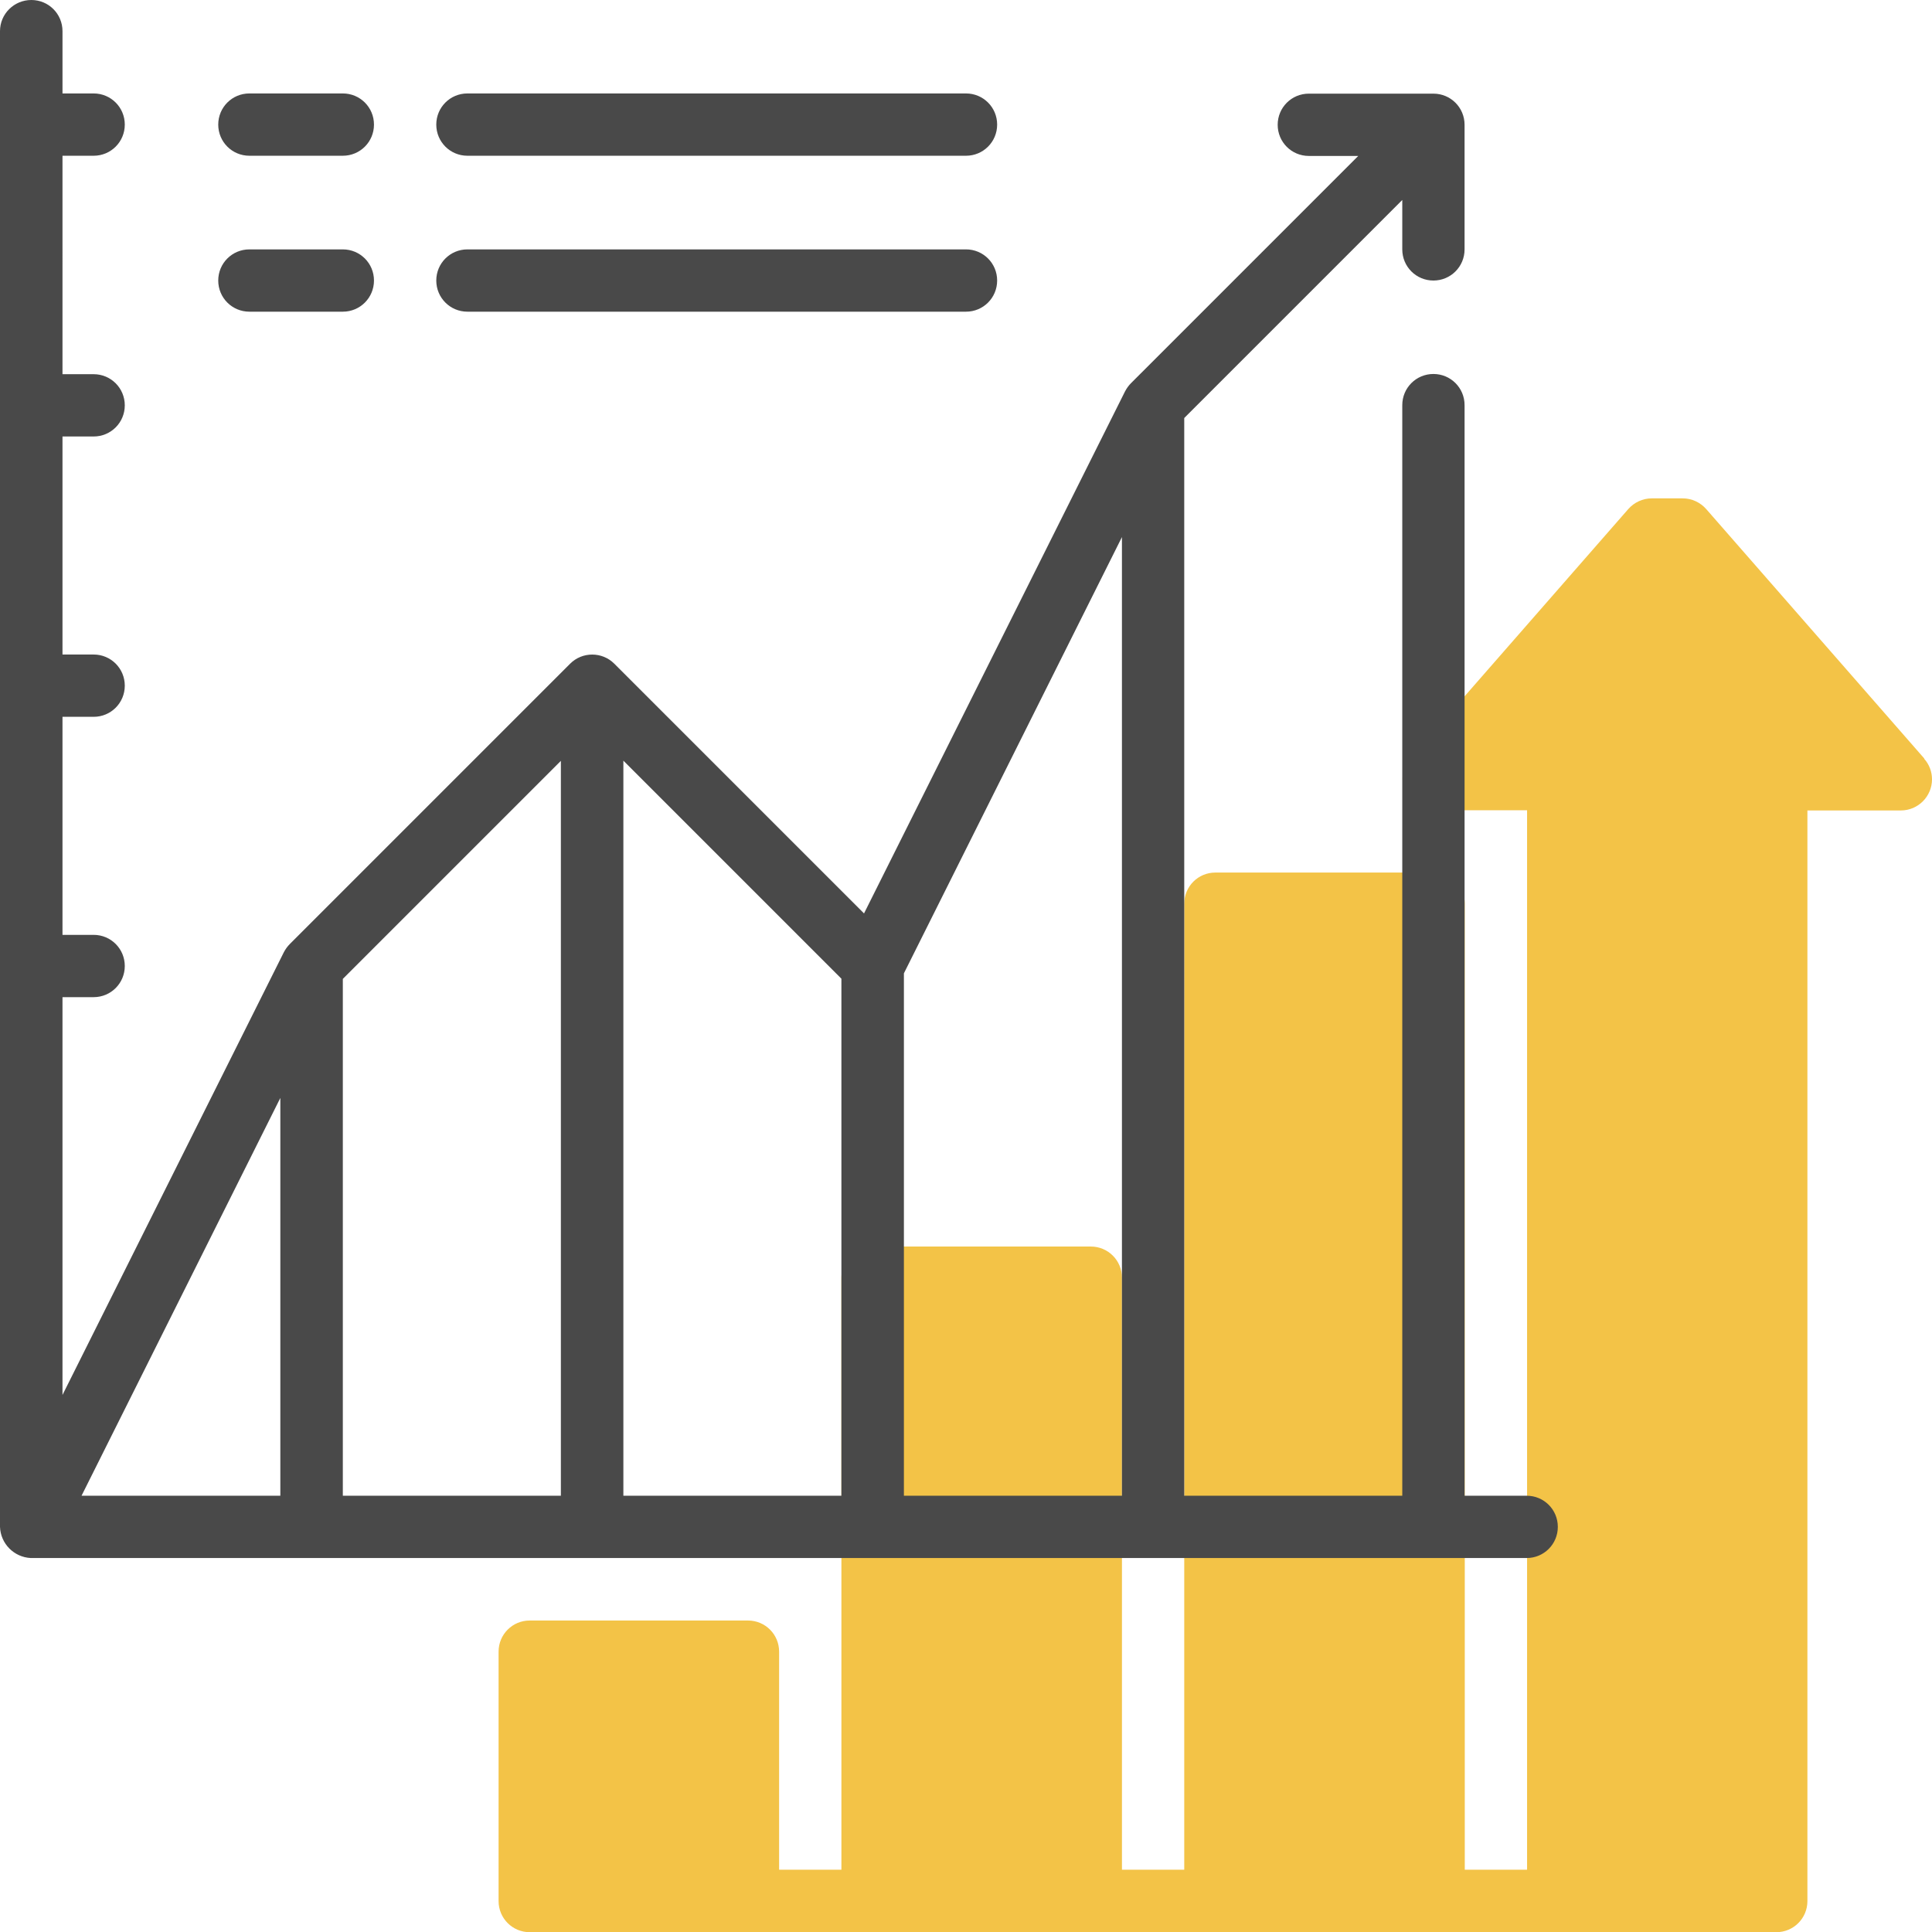 <?xml version="1.0" encoding="UTF-8"?><svg id="Layer_2" xmlns="http://www.w3.org/2000/svg" viewBox="0 0 97.38 97.38"><defs><style>.cls-1{fill:#f3c347;}.cls-2{fill:#494949;}</style></defs><g id="Layer_1-2"><g><path class="cls-1" d="m96.99,38.23l-10.99-12.57c-.3-.34-.73-.54-1.18-.54h-1.57c-.45,0-.88.2-1.18.54l-10.99,12.57c-.57.65-.5,1.65.15,2.22.29.25.65.39,1.03.39h4.71v53.4h-3.14v-48.69c0-.87-.7-1.57-1.57-1.57h-11c-.87,0-1.57.7-1.57,1.57h0v48.69h-3.14v-29.84c0-.87-.7-1.57-1.57-1.57h-11c-.87,0-1.57.7-1.57,1.57h0v29.84h-3.14v-10.99c0-.87-.7-1.57-1.57-1.57h-11c-.87,0-1.57.7-1.57,1.57h0v12.57c0,.87.7,1.57,1.57,1.57h62.83c.87,0,1.57-.7,1.57-1.57h0v-54.97h4.71c.87,0,1.57-.71,1.57-1.57,0-.38-.14-.75-.39-1.03Z"/><g><path class="cls-2" d="m76.96,75.39h-3.14V20.42c0-.87-.7-1.57-1.57-1.57s-1.57.7-1.57,1.57v54.97h-10.99V21.07l10.99-10.99v2.49c0,.87.7,1.57,1.57,1.57s1.57-.7,1.57-1.57v-6.28c0-.87-.7-1.57-1.57-1.57h0s-6.28,0-6.28,0c-.87,0-1.57.7-1.57,1.57s.7,1.57,1.57,1.57h2.49l-11.45,11.45c-.12.12-.22.26-.3.41l-13.16,26.32-12.59-12.59c-.61-.61-1.61-.61-2.22,0l-14.13,14.13c-.12.12-.22.26-.3.41l-11.16,22.32v-20.05h1.57c.87,0,1.57-.7,1.57-1.57s-.7-1.57-1.57-1.57h-1.57v-10.99h1.57c.87,0,1.57-.7,1.57-1.57s-.7-1.57-1.57-1.57h-1.57v-10.99h1.57c.87,0,1.57-.7,1.57-1.57s-.7-1.57-1.57-1.57h-1.57V7.85h1.57c.87,0,1.57-.7,1.57-1.57s-.7-1.57-1.57-1.57h-1.57V1.57c0-.87-.7-1.57-1.57-1.57S0,.7,0,1.57v75.39c.03.85.71,1.53,1.55,1.57h.01s75.39,0,75.39,0c.87,0,1.57-.7,1.57-1.57s-.7-1.57-1.57-1.57h0Zm-62.83,0H4.11l10.02-20.05v20.05Zm14.14,0h-10.99v-26.05l10.99-10.99v37.05Zm14.14,0h-10.99v-37.05l10.99,10.99v26.05Zm14.14,0h-10.99v-26.33l10.99-21.99v48.32Z"/><path class="cls-2" d="m12.57,7.85h4.71c.87,0,1.57-.7,1.57-1.57s-.7-1.57-1.57-1.57h-4.71c-.87,0-1.57.7-1.57,1.57s.7,1.57,1.57,1.57Z"/><path class="cls-2" d="m23.56,7.85h25.13c.87,0,1.57-.7,1.57-1.57s-.7-1.57-1.57-1.57h-25.13c-.87,0-1.57.7-1.57,1.57s.7,1.57,1.57,1.57Z"/><path class="cls-2" d="m12.57,15.71h4.71c.87,0,1.57-.7,1.57-1.57s-.7-1.57-1.57-1.57h-4.71c-.87,0-1.57.7-1.57,1.57s.7,1.57,1.57,1.57Z"/><path class="cls-2" d="m23.56,15.71h25.13c.87,0,1.57-.7,1.57-1.57s-.7-1.57-1.57-1.57h-25.13c-.87,0-1.57.7-1.57,1.57s.7,1.57,1.57,1.57Z"/></g></g></g></svg>